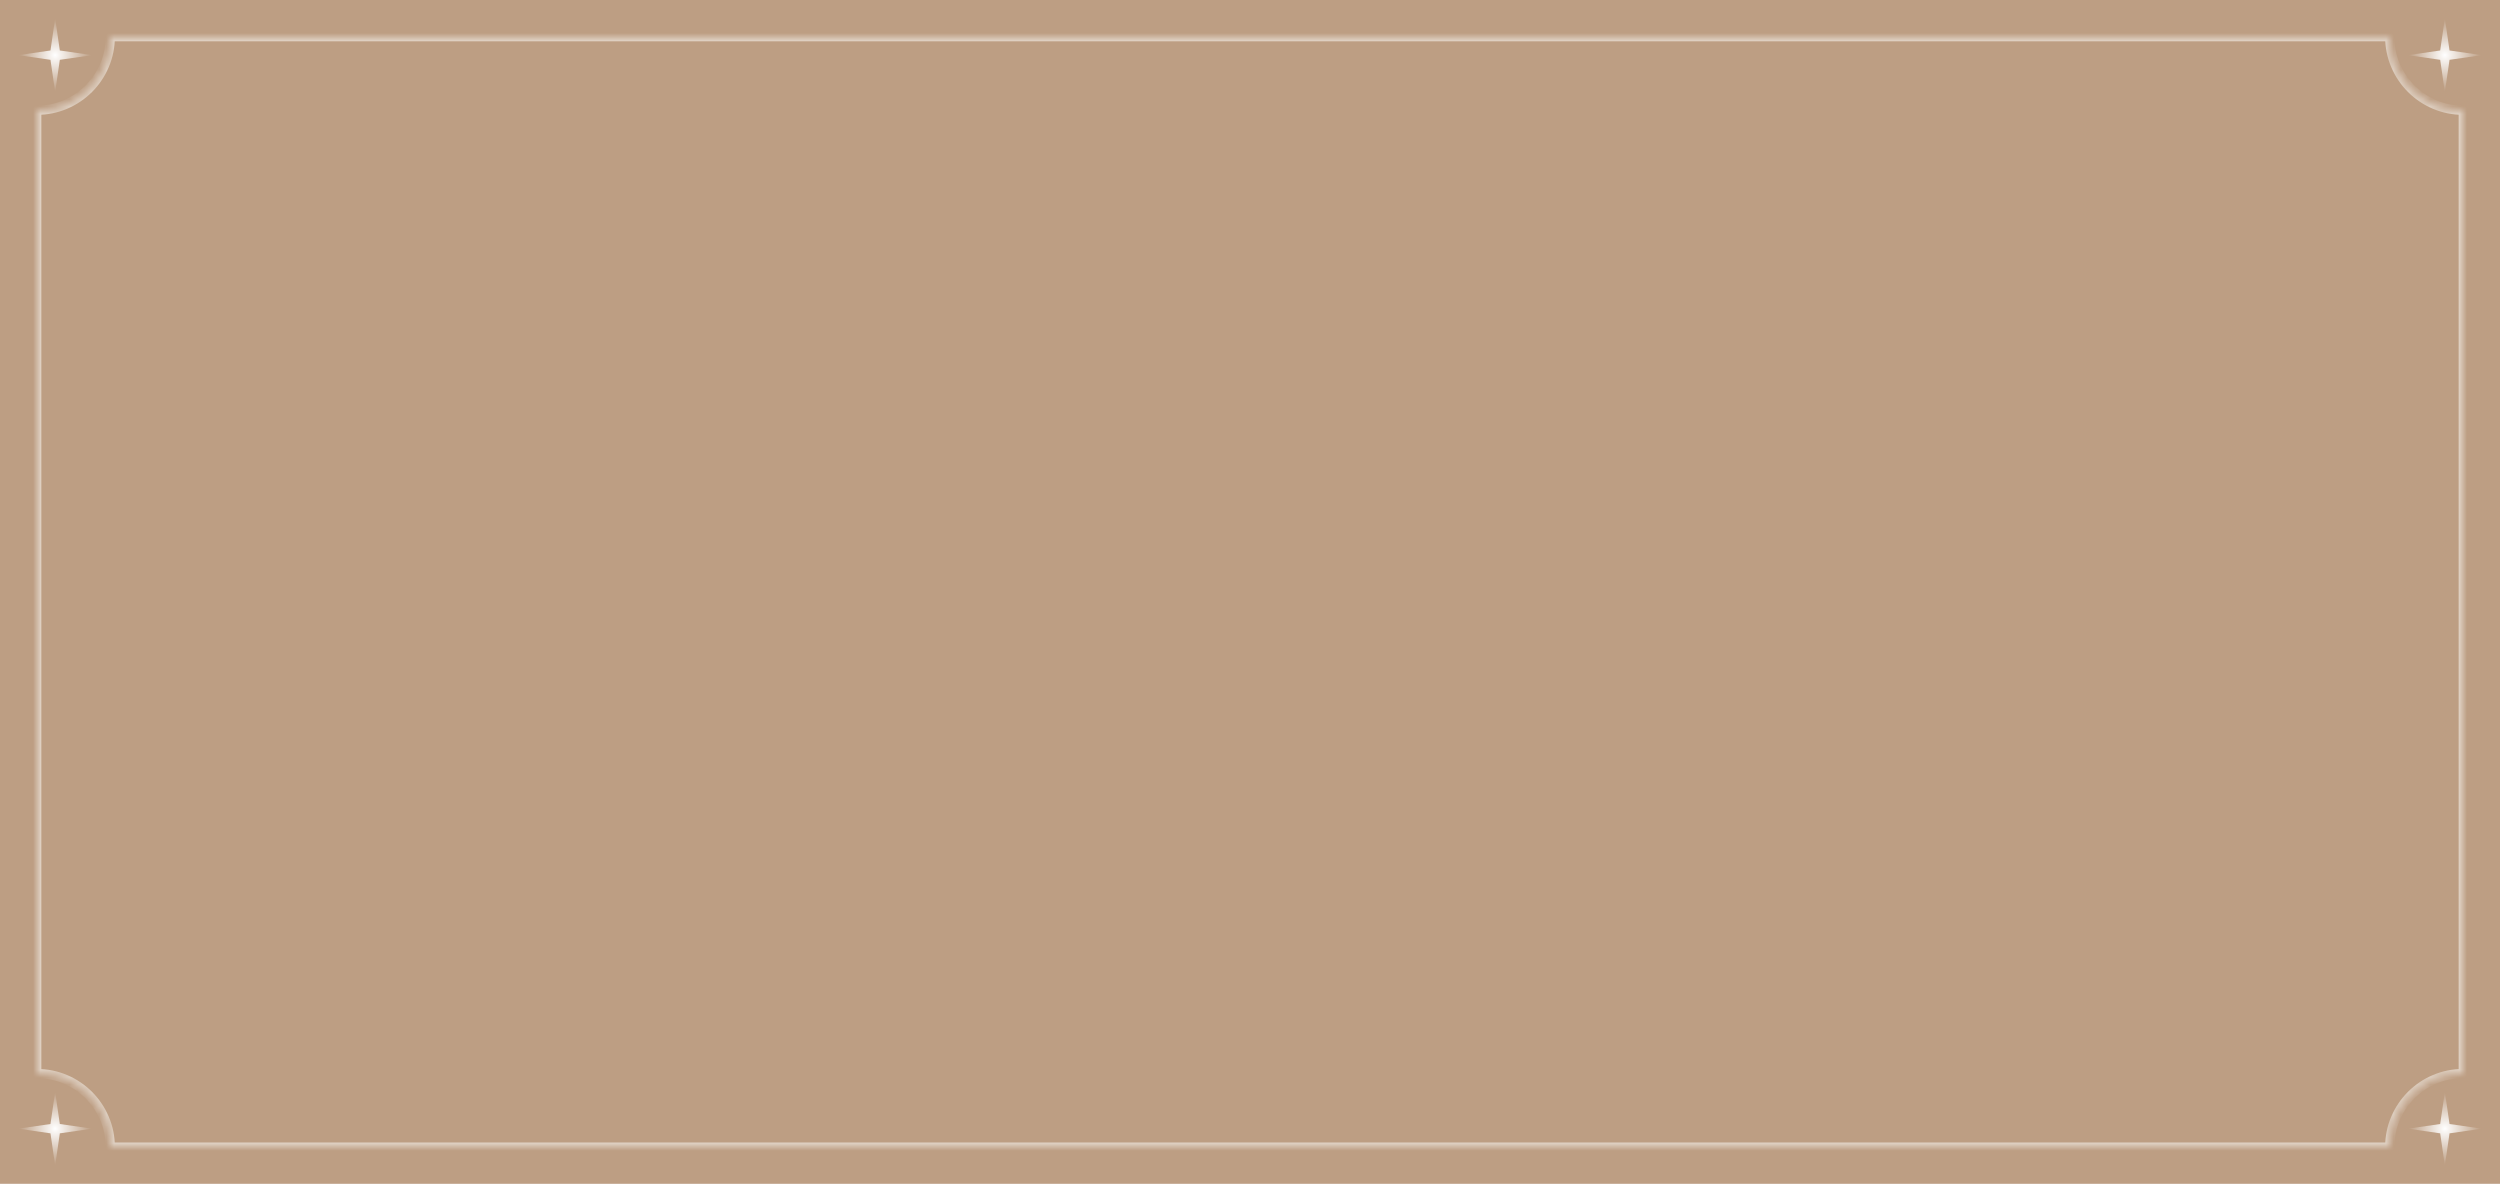 <?xml version="1.0" encoding="UTF-8"?> <svg xmlns="http://www.w3.org/2000/svg" width="340" height="161" viewBox="0 0 340 161" fill="none"><rect width="340" height="161" fill="#BD9E83"></rect><g opacity="0.5"><mask id="path-2-inside-1_2444_372" fill="white"><path fill-rule="evenodd" clip-rule="evenodd" d="M5 15C10.523 15 15 10.523 15 5H325C325 10.523 329.477 15 335 15V146C329.477 146 325 150.477 325 156H15C15 150.477 10.523 146 5 146V15Z"></path></mask><path fill-rule="evenodd" clip-rule="evenodd" d="M5 15C10.523 15 15 10.523 15 5H325C325 10.523 329.477 15 335 15V146C329.477 146 325 150.477 325 156H15C15 150.477 10.523 146 5 146V15Z" fill="#BD9E83"></path><path d="M15 5V4.375H14.375V5H15ZM5 15V14.375H4.375V15H5ZM325 5H325.625V4.375H325V5ZM335 15H335.625V14.375H335V15ZM335 146V146.625H335.625V146H335ZM325 156V156.625H325.625V156H325ZM15 156H14.375V156.625H15V156ZM5 146H4.375V146.625H5V146ZM14.375 5C14.375 10.178 10.178 14.375 5 14.375V15.625C10.868 15.625 15.625 10.868 15.625 5H14.375ZM325 4.375H15V5.625H325V4.375ZM335 14.375C329.822 14.375 325.625 10.178 325.625 5H324.375C324.375 10.868 329.132 15.625 335 15.625V14.375ZM335.625 146V15H334.375V146H335.625ZM325.625 156C325.625 150.822 329.822 146.625 335 146.625V145.375C329.132 145.375 324.375 150.132 324.375 156H325.625ZM15 156.625H325V155.375H15V156.625ZM5 146.625C10.178 146.625 14.375 150.822 14.375 156H15.625C15.625 150.132 10.868 145.375 5 145.375V146.625ZM4.375 15V146H5.625V15H4.375Z" fill="white" mask="url(#path-2-inside-1_2444_372)"></path></g><path d="M7.5 2.5L8.136 6.864L12.5 7.5L8.136 8.136L7.5 12.5L6.864 8.136L2.5 7.5L6.864 6.864L7.5 2.5Z" fill="url(#paint0_radial_2444_372)"></path><path d="M7.5 148.5L8.136 152.864L12.5 153.5L8.136 154.136L7.5 158.5L6.864 154.136L2.5 153.5L6.864 152.864L7.5 148.5Z" fill="url(#paint1_radial_2444_372)"></path><path d="M332.5 148.5L333.136 152.864L337.5 153.5L333.136 154.136L332.5 158.5L331.864 154.136L327.5 153.5L331.864 152.864L332.5 148.5Z" fill="url(#paint2_radial_2444_372)"></path><path d="M332.5 2.5L333.136 6.864L337.5 7.5L333.136 8.136L332.5 12.5L331.864 8.136L327.5 7.5L331.864 6.864L332.5 2.5Z" fill="url(#paint3_radial_2444_372)"></path><defs><radialGradient id="paint0_radial_2444_372" cx="0" cy="0" r="1" gradientUnits="userSpaceOnUse" gradientTransform="translate(7.5 7.5) rotate(90) scale(5)"><stop stop-color="white"></stop><stop offset="1" stop-color="white" stop-opacity="0"></stop></radialGradient><radialGradient id="paint1_radial_2444_372" cx="0" cy="0" r="1" gradientUnits="userSpaceOnUse" gradientTransform="translate(7.5 153.5) rotate(90) scale(5)"><stop stop-color="white"></stop><stop offset="1" stop-color="white" stop-opacity="0"></stop></radialGradient><radialGradient id="paint2_radial_2444_372" cx="0" cy="0" r="1" gradientUnits="userSpaceOnUse" gradientTransform="translate(332.5 153.5) rotate(90) scale(5)"><stop stop-color="white"></stop><stop offset="1" stop-color="white" stop-opacity="0"></stop></radialGradient><radialGradient id="paint3_radial_2444_372" cx="0" cy="0" r="1" gradientUnits="userSpaceOnUse" gradientTransform="translate(332.5 7.5) rotate(90) scale(5)"><stop stop-color="white"></stop><stop offset="1" stop-color="white" stop-opacity="0"></stop></radialGradient></defs></svg> 